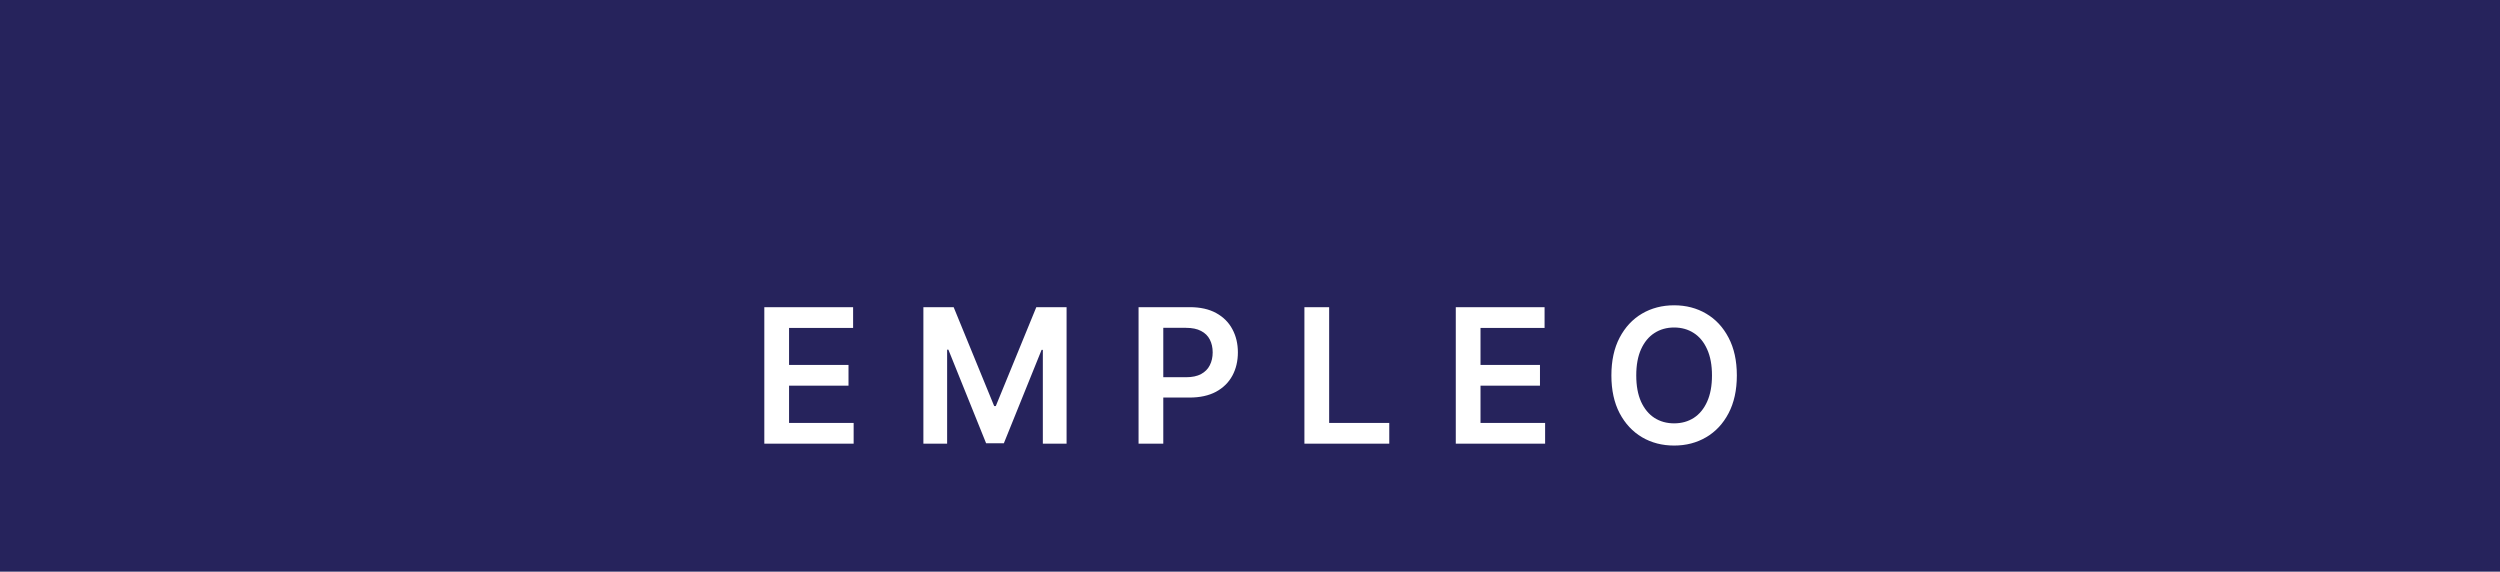 <svg xmlns="http://www.w3.org/2000/svg" width="293" height="67" viewBox="0 0 293 67" fill="none"><rect width="293" height="67" fill="#26235C"></rect><path d="M89.578 52V36H99.984V38.43H92.477V42.773H99.445V45.203H92.477V49.57H100.047V52H89.578ZM108.221 36H111.768L116.518 47.594H116.706L121.456 36H125.003V52H122.221V41.008H122.073L117.651 51.953H115.573L111.151 40.984H111.003V52H108.221V36ZM133.439 52V36H139.439C140.668 36 141.699 36.229 142.533 36.688C143.371 37.146 144.004 37.776 144.431 38.578C144.863 39.375 145.08 40.281 145.08 41.297C145.08 42.323 144.863 43.234 144.431 44.031C143.999 44.828 143.361 45.456 142.517 45.914C141.673 46.367 140.634 46.594 139.4 46.594H135.423V44.211H139.009C139.728 44.211 140.317 44.086 140.775 43.836C141.233 43.586 141.572 43.242 141.79 42.805C142.014 42.367 142.126 41.865 142.126 41.297C142.126 40.729 142.014 40.229 141.79 39.797C141.572 39.365 141.231 39.029 140.767 38.789C140.309 38.544 139.718 38.422 138.994 38.422H136.337V52H133.439ZM152.877 52V36H155.776V49.57H162.822V52H152.877ZM170.618 52V36H181.024V38.43H173.516V42.773H180.485V45.203H173.516V49.57H181.087V52H170.618ZM203.558 44C203.558 45.724 203.235 47.2 202.589 48.43C201.949 49.654 201.074 50.591 199.964 51.242C198.86 51.893 197.608 52.219 196.207 52.219C194.806 52.219 193.55 51.893 192.441 51.242C191.337 50.586 190.462 49.646 189.816 48.422C189.175 47.193 188.855 45.719 188.855 44C188.855 42.276 189.175 40.802 189.816 39.578C190.462 38.349 191.337 37.409 192.441 36.758C193.55 36.107 194.806 35.781 196.207 35.781C197.608 35.781 198.86 36.107 199.964 36.758C201.074 37.409 201.949 38.349 202.589 39.578C203.235 40.802 203.558 42.276 203.558 44ZM200.644 44C200.644 42.786 200.454 41.763 200.074 40.93C199.699 40.091 199.178 39.458 198.511 39.031C197.845 38.599 197.076 38.383 196.207 38.383C195.337 38.383 194.569 38.599 193.902 39.031C193.235 39.458 192.712 40.091 192.332 40.93C191.957 41.763 191.769 42.786 191.769 44C191.769 45.214 191.957 46.24 192.332 47.078C192.712 47.911 193.235 48.544 193.902 48.977C194.569 49.404 195.337 49.617 196.207 49.617C197.076 49.617 197.845 49.404 198.511 48.977C199.178 48.544 199.699 47.911 200.074 47.078C200.454 46.24 200.644 45.214 200.644 44Z" fill="white"></path></svg>